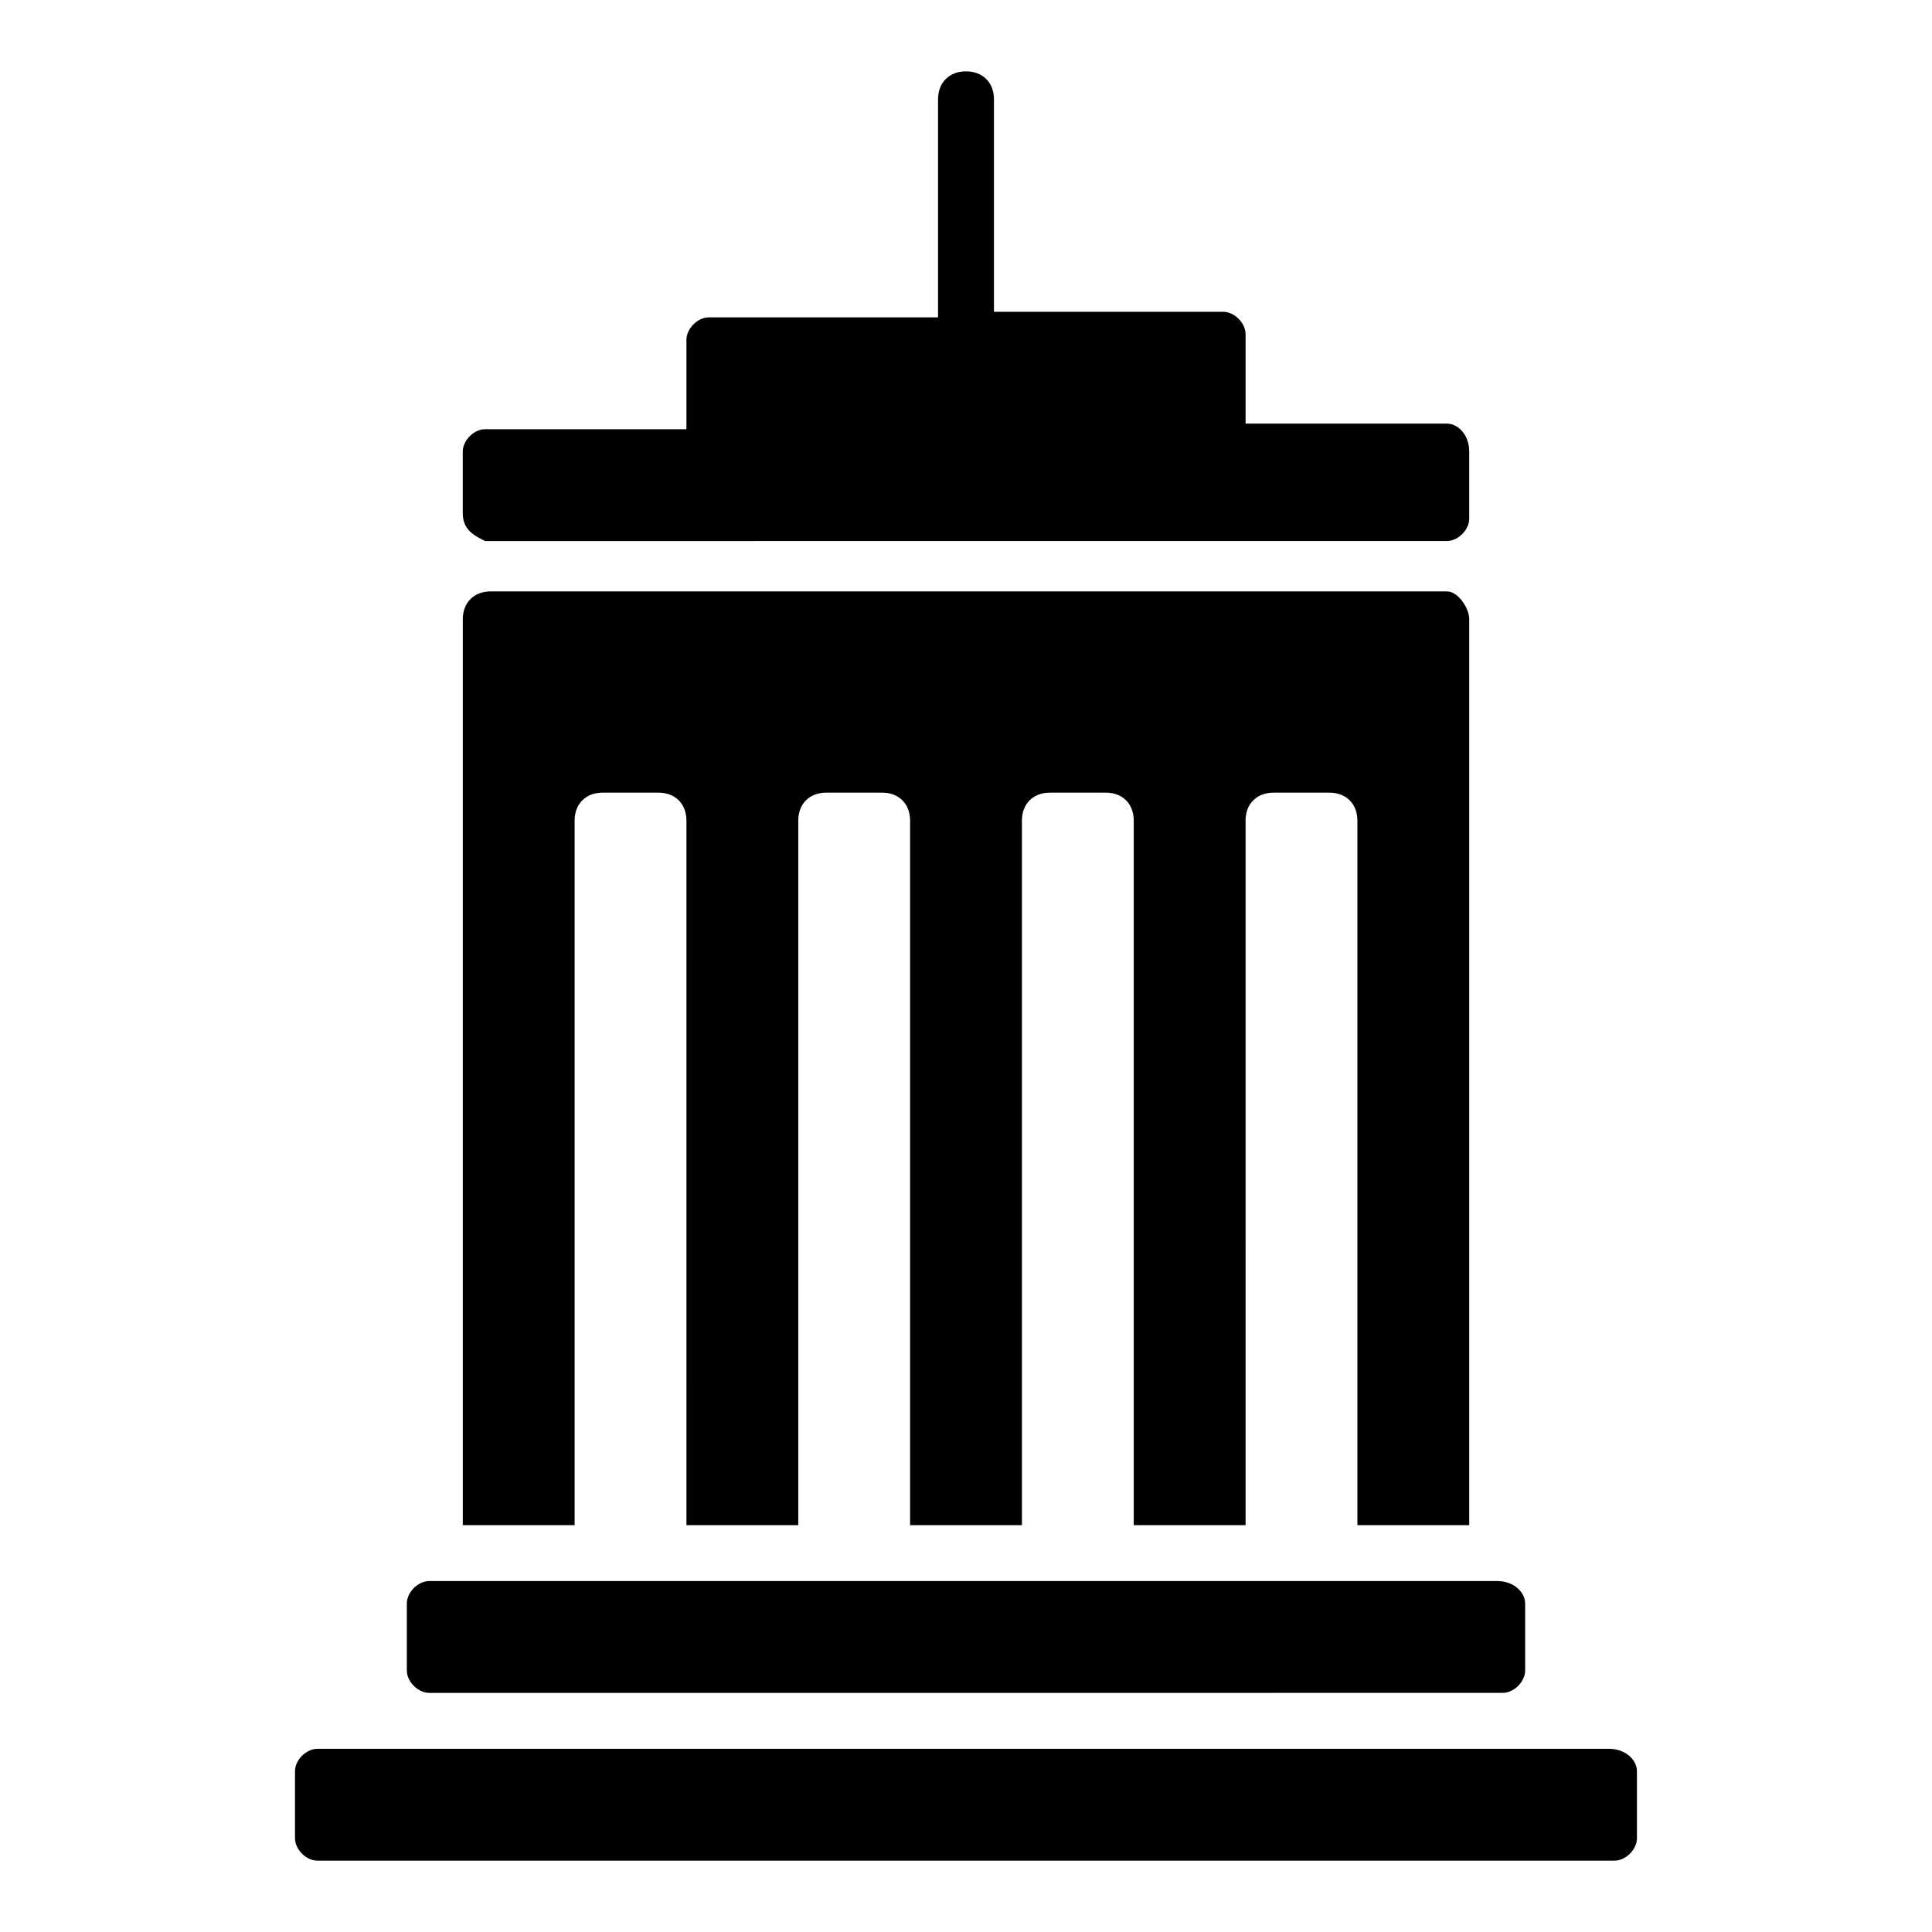 <?xml version="1.0" encoding="UTF-8"?>
<!-- Uploaded to: ICON Repo, www.iconrepo.com, Generator: ICON Repo Mixer Tools -->
<svg fill="#000000" width="800px" height="800px" version="1.1" viewBox="144 144 512 512" xmlns="http://www.w3.org/2000/svg">
 <g>
  <path d="m577.81 613.38v17.781c0 2.965-2.965 5.926-5.926 5.926l-343.78 0.004c-2.961 0-5.926-2.965-5.926-5.93v-17.781c0-2.961 2.965-5.926 5.926-5.926h342.29c4.449 0 7.41 2.965 7.41 5.926z"/>
  <path d="m548.18 568.92v17.781c0 2.965-2.965 5.926-5.926 5.926l-284.51 0.004c-2.965 0-5.926-2.965-5.926-5.93v-17.781c0-2.961 2.961-5.926 5.926-5.926h283.02c4.445 0 7.41 2.965 7.41 5.926z"/>
  <path d="m533.36 308.13v240.05h-29.637v-186.71c0-4.445-2.965-7.41-7.41-7.41h-14.816c-4.445 0-7.41 2.965-7.41 7.41l0.004 186.71h-29.637v-186.71c0-4.445-2.965-7.41-7.41-7.41h-14.816c-4.445 0-7.41 2.965-7.41 7.41v186.71h-29.637v-186.71c0-4.445-2.965-7.41-7.41-7.41h-14.816c-4.445 0-7.41 2.965-7.41 7.41v186.71h-29.637l0.004-186.71c0-4.445-2.965-7.41-7.41-7.41h-14.816c-4.445 0-7.41 2.965-7.41 7.41v186.71h-29.637v-240.05c0-4.445 2.965-7.41 7.41-7.41h253.39c2.961 0 5.926 4.445 5.926 7.41z"/>
  <path d="m533.36 263.67v17.781c0 2.965-2.965 5.926-5.926 5.926l-254.87 0.004c-2.961-1.48-5.926-2.965-5.926-7.41v-16.301c0-2.965 2.965-5.926 5.926-5.926h53.348v-23.707c0-2.965 2.965-5.926 5.926-5.926h60.754v-57.793c0-4.445 2.965-7.41 7.41-7.41s7.41 2.965 7.41 7.41v56.309h60.754c2.965 0 5.926 2.965 5.926 5.926v23.707h53.344c2.961 0.004 5.926 2.965 5.926 7.41z"/>
 </g>
</svg>